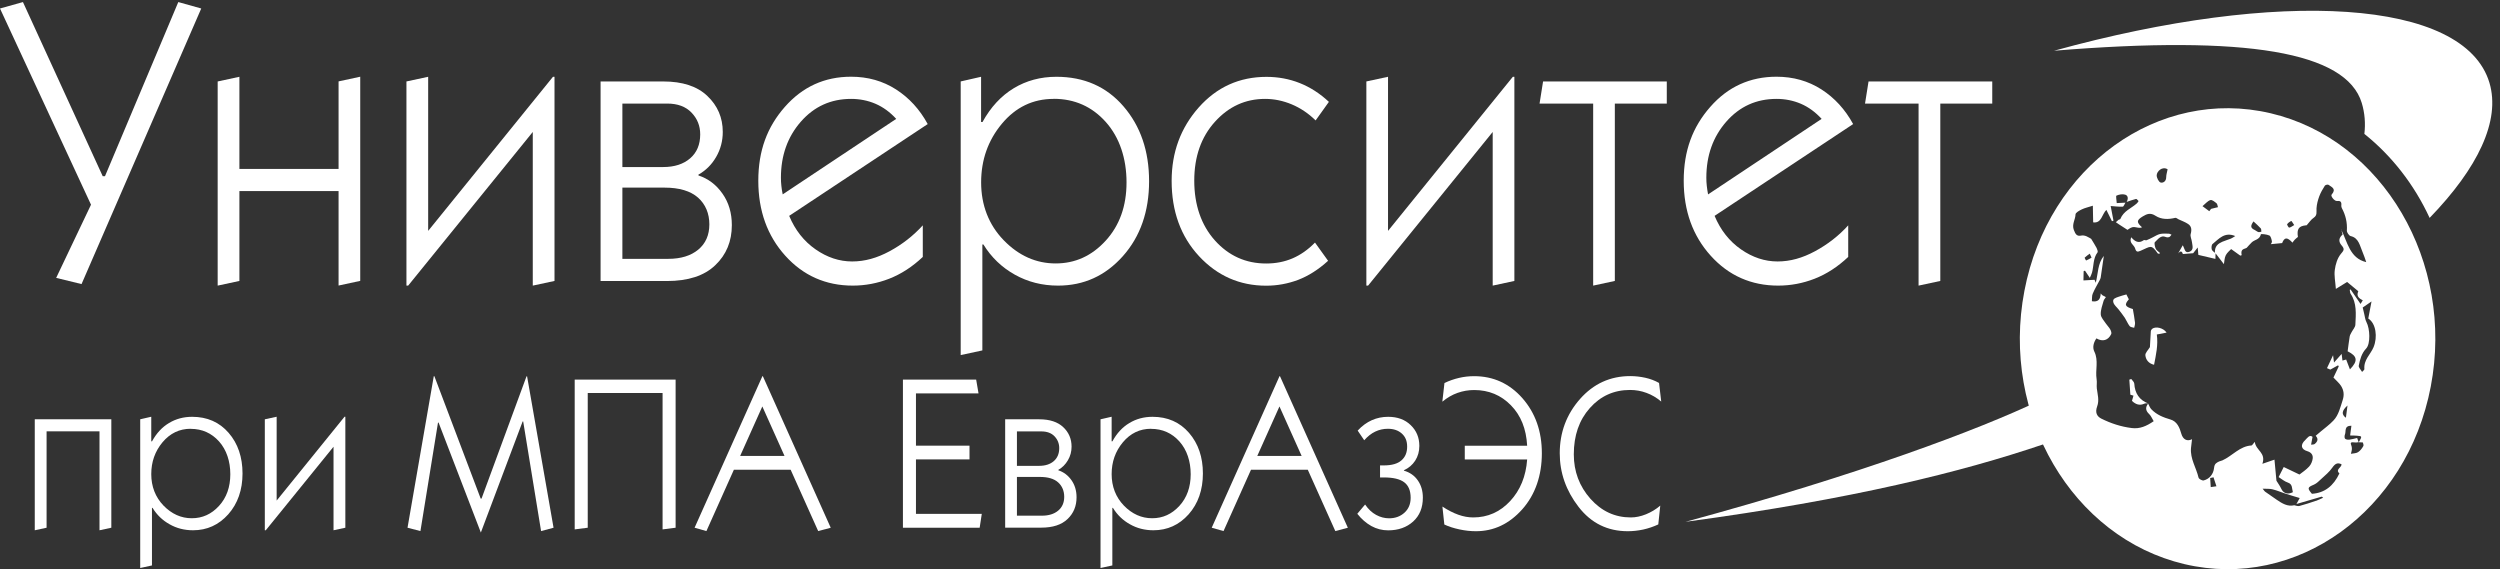 <?xml version="1.0" encoding="UTF-8"?> <svg xmlns="http://www.w3.org/2000/svg" width="224" height="51" viewBox="0 0 224 51" fill="none"><rect x="0" y="0" width="224" height="51" fill="#333333" stroke="none"/><path d="M182.692 35.921C177.355 38.464 166.676 42.505 151.021 46.754C166.092 44.721 175.826 42.263 183.007 39.837C183.373 39.713 183.734 39.563 184.095 39.425C183.539 38.314 183.064 37.15 182.692 35.921Z" fill="white"></path><path d="M223.054 7.416C220.803 -0.109 204.261 -1.031 184.043 4.546C201.312 3.128 210.228 4.657 211.613 9.227C211.888 10.136 211.957 11.064 211.848 11.999C214.287 13.948 216.303 16.517 217.694 19.524C222.012 15.066 224.067 10.816 223.054 7.416Z" fill="white"></path><path d="M193.531 20.969C193.308 21.021 193.102 21.159 192.89 21.263C192.707 21.355 192.523 21.453 192.329 21.525C192.254 21.551 192.14 21.479 192.082 21.518C191.63 21.845 191.281 21.642 190.96 21.257C190.731 21.773 191.206 21.93 191.304 22.25C191.407 22.61 191.538 22.577 191.802 22.466C192.695 22.087 192.741 21.858 193.331 22.701C193.354 22.734 193.434 22.728 193.485 22.741C193.502 22.715 193.514 22.688 193.531 22.662C193.399 22.538 193.228 22.44 193.153 22.283C193.073 22.107 193.004 21.76 193.079 21.695C193.354 21.446 193.6 21.041 194.058 21.237C194.149 21.276 194.275 21.276 194.367 21.237C194.447 21.204 194.504 21.1 194.567 21.028C194.482 20.995 194.396 20.936 194.31 20.936C194.046 20.936 193.777 20.91 193.525 20.969H193.531Z" fill="white"></path><path d="M192.844 29.448C192.781 29.501 192.718 29.605 192.712 29.697C192.678 30.187 192.655 30.684 192.632 31.103C192.477 31.364 192.203 31.619 192.225 31.835C192.266 32.234 192.512 32.567 193.004 32.685C193.176 31.789 193.382 30.906 193.25 29.971C193.565 29.913 193.823 29.86 194.126 29.802C193.84 29.37 193.136 29.22 192.838 29.462L192.844 29.448Z" fill="white"></path><path d="M191.223 34.352C191.218 34.215 191.051 34.09 190.96 33.959C190.903 33.979 190.845 33.999 190.788 34.018C190.817 34.469 190.851 34.921 190.88 35.365C190.971 35.391 191.063 35.424 191.16 35.45C191.103 35.64 191.063 35.79 191.023 35.921C191.372 36.248 191.721 36.359 192.134 36.169C192.231 36.124 192.346 36.143 192.46 36.143C191.704 35.842 191.281 35.267 191.229 34.352H191.223Z" fill="white"></path><path d="M190.742 26.814C190.674 26.677 190.605 26.539 190.525 26.382C190.267 26.461 190.027 26.507 189.803 26.598C189.592 26.683 189.254 26.742 189.357 27.095C189.425 27.343 189.672 27.526 189.838 27.742C190.021 27.984 190.216 28.22 190.382 28.474C190.536 28.716 190.645 28.997 190.817 29.22C190.897 29.324 191.086 29.324 191.223 29.37C191.252 29.22 191.315 29.063 191.298 28.913C191.252 28.501 191.172 28.095 191.103 27.69C190.393 27.474 190.324 27.311 190.742 26.82V26.814Z" fill="white"></path><path d="M203.454 10.149C193.399 7.782 183.516 14.902 181.386 26.062C179.25 37.215 185.675 48.179 195.73 50.546C205.784 52.913 215.667 45.793 217.797 34.633C219.933 23.48 213.509 12.516 203.454 10.149ZM204.925 20.093C205.017 19.962 205.16 19.864 205.298 19.799C205.326 19.786 205.435 19.988 205.561 20.165C205.366 20.276 205.235 20.387 205.109 20.394C205.051 20.394 204.903 20.119 204.925 20.087V20.093ZM201.914 19.838C202.148 20.06 202.372 20.25 202.566 20.466C202.618 20.524 202.601 20.655 202.618 20.76C202.526 20.773 202.429 20.819 202.349 20.793C202.24 20.76 202.143 20.668 202.04 20.616C201.644 20.433 201.616 20.256 201.914 19.838ZM200.276 21.152C200.104 21.257 200.001 21.335 199.887 21.381C199.635 21.486 199.366 21.551 199.119 21.662C198.759 21.826 198.426 22.035 198.455 22.656C198.352 22.551 198.197 22.466 198.169 22.335C198.134 22.192 198.152 21.937 198.243 21.865C198.81 21.407 199.32 20.747 200.282 21.152H200.276ZM198.049 17.929C198.197 17.877 198.432 18.079 198.598 18.21C198.678 18.276 198.69 18.439 198.73 18.563C198.57 18.602 198.404 18.642 198.112 18.714C198.106 18.72 198.031 18.818 197.951 18.923C197.757 18.779 197.585 18.648 197.344 18.472C197.591 18.269 197.791 18.014 198.043 17.929H198.049ZM193.239 15.719C193.239 15.353 193.748 14.869 194.218 15.17C194.166 15.438 194.092 15.66 194.092 15.876C194.092 16.282 193.777 16.412 193.588 16.353C193.422 16.301 193.239 15.935 193.239 15.713V15.719ZM198.083 43.642C198.066 43.374 198.049 43.099 198.031 42.831C198.129 42.812 198.232 42.792 198.329 42.766C198.415 43.034 198.501 43.302 198.593 43.57C198.426 43.596 198.255 43.623 198.089 43.642H198.083ZM207.514 44.871C207.021 45.035 206.529 45.205 206.025 45.335C205.882 45.375 205.721 45.296 205.567 45.27C204.966 45.414 204.479 45.107 203.998 44.78C203.649 44.538 203.294 44.296 202.944 44.047C202.898 44.015 202.87 43.956 202.732 43.786C203.116 43.806 203.379 43.779 203.626 43.845C204.021 43.943 204.399 44.106 204.788 44.237C205.206 44.374 205.63 44.492 206.053 44.623C205.968 44.773 205.864 44.969 205.761 45.159C206.517 44.937 207.267 44.714 208.023 44.499C208.04 44.499 208.069 44.531 208.155 44.597C207.92 44.701 207.72 44.806 207.514 44.878V44.871ZM209.609 42.42C209.088 43.531 208.292 44.172 207.147 44.244C206.718 43.734 206.746 43.668 207.336 43.42C207.577 43.315 207.783 43.099 207.989 42.91C208.332 42.59 208.71 42.289 208.979 41.897C209.226 41.544 209.443 41.419 209.804 41.602C209.804 41.903 209.214 42.067 209.615 42.42H209.609ZM211.762 39.955C211.642 40.171 211.476 40.393 211.276 40.517C211.098 40.628 210.863 40.615 210.64 40.661C210.686 40.458 210.806 40.223 210.657 39.85C210.508 39.491 210.983 39.687 211.184 39.641C211.23 39.628 211.281 39.628 211.338 39.628C211.281 39.471 211.241 39.36 211.201 39.242C210.972 39.294 210.743 39.366 210.508 39.393C210.377 39.406 210.21 39.393 210.119 39.308C210.056 39.255 210.062 39.033 210.107 38.928C210.228 38.654 210.004 38.144 210.686 38.144C210.646 38.458 210.606 38.758 210.571 39.02C210.772 39.02 210.978 39.02 211.184 39.04C211.653 39.079 211.659 39.085 211.344 39.628C211.436 39.628 211.545 39.641 211.705 39.641C211.705 39.661 211.808 39.857 211.756 39.955H211.762ZM210.336 36.333C210.285 36.745 210.239 37.052 210.193 37.431C209.775 37.13 209.821 36.797 210.336 36.333ZM212.673 31.103C212.404 31.756 211.774 32.234 211.848 33.071C211.854 33.149 211.711 33.24 211.642 33.325C211.539 33.136 211.316 32.92 211.344 32.77C211.453 32.208 211.596 31.665 212.008 31.227C212.409 30.802 212.352 29.455 212.031 28.854C211.923 28.645 211.894 28.383 211.837 28.141C211.779 27.919 211.734 27.697 211.699 27.553C211.945 27.383 212.18 27.226 212.489 27.01C212.392 27.526 212.295 28.017 212.197 28.54C212.89 28.971 213.045 30.201 212.673 31.103ZM209.775 20.551C209.815 20.708 209.855 20.858 209.896 21.015C209.563 21.302 209.5 21.636 209.81 21.989C210.119 22.342 209.987 22.453 209.724 22.773C209.432 23.133 209.26 23.689 209.197 24.186C209.128 24.702 209.249 25.251 209.294 25.886C209.632 25.676 209.964 25.474 210.302 25.264C210.623 25.532 210.966 25.807 211.304 26.095C211.098 26.552 211.39 26.742 211.705 26.912C211.636 27.023 211.579 27.115 211.505 27.232C211.195 26.781 210.903 26.356 210.611 25.931C210.588 25.944 210.56 25.957 210.537 25.971C210.56 26.088 210.56 26.232 210.617 26.324C211.184 27.167 211.087 28.141 211.041 29.096C211.029 29.324 210.817 29.54 210.703 29.762C210.64 29.887 210.554 30.017 210.531 30.155C210.457 30.593 210.411 31.031 210.348 31.475C211.23 31.913 211.293 32.338 210.554 33.097C210.445 32.809 210.336 32.528 210.216 32.214C210.13 32.234 210.022 32.266 209.884 32.306C209.867 32.149 209.85 32.011 209.81 31.711C209.546 32.005 209.363 32.214 209.128 32.482C209.1 32.279 209.082 32.116 209.042 31.828C208.836 32.266 208.67 32.619 208.498 32.986C208.579 33.018 208.705 33.077 208.796 33.116C209.042 32.979 209.271 32.855 209.495 32.731C209.512 32.763 209.535 32.796 209.552 32.829C209.392 33.169 209.231 33.509 209.077 33.829C209.329 34.103 209.592 34.313 209.764 34.587C209.999 34.967 210.062 35.372 209.901 35.856C209.689 36.503 209.541 37.189 209.082 37.673C208.727 38.052 208.304 38.353 207.909 38.687C207.777 38.798 207.645 38.909 207.485 39.046C207.765 39.34 207.64 39.582 207.399 39.778C207.319 39.844 207.181 39.824 207.073 39.844C207.113 39.635 207.153 39.419 207.204 39.144C206.935 38.909 206.735 39.249 206.552 39.425C206.094 39.85 206.162 40.256 206.735 40.426C207.061 40.524 207.244 40.733 207.222 41.047C207.199 41.308 207.073 41.615 206.901 41.798C206.626 42.099 206.282 42.322 206.031 42.518C205.532 42.282 205.08 42.067 204.622 41.844C204.473 42.132 204.353 42.374 204.164 42.746C204.439 42.916 204.696 43.145 204.988 43.237C205.435 43.381 205.343 43.779 205.441 44.1C204.988 44.335 204.599 44.204 204.416 43.819C204.284 43.538 204.101 43.289 203.969 43.073C203.912 42.459 203.855 41.844 203.792 41.184C203.414 41.315 203.122 41.413 202.709 41.557C203.053 40.543 202.131 40.386 202.028 39.589C201.868 39.765 201.799 39.916 201.725 39.916C200.694 39.968 200.013 40.85 199.131 41.249C199.033 41.295 198.925 41.302 198.833 41.347C198.615 41.459 198.421 41.531 198.381 41.916C198.323 42.485 197.974 42.91 197.453 43.047C197.321 43.08 197.024 42.923 196.989 42.792C196.783 41.903 196.228 41.112 196.314 40.138C196.337 39.883 196.371 39.628 196.405 39.353C195.947 39.589 195.586 39.353 195.449 38.87C195.294 38.314 195.065 37.758 194.476 37.588C193.851 37.405 193.25 37.176 192.769 36.679C192.638 36.549 192.569 36.339 192.472 36.163C192.208 36.503 192.242 36.797 192.563 37.098C192.723 37.248 192.821 37.49 192.97 37.739C192.323 38.183 191.727 38.445 191.006 38.353C190.049 38.235 189.15 37.941 188.28 37.51C187.891 37.314 187.702 36.974 187.902 36.424C188.114 35.849 187.937 35.339 187.874 34.797C187.845 34.522 187.902 34.241 187.856 33.973C187.725 33.156 188.051 32.306 187.65 31.495C187.467 31.122 187.587 30.678 187.839 30.318C188.395 30.645 188.899 30.501 189.168 29.926C189.213 29.828 189.139 29.625 189.07 29.501C188.967 29.318 188.807 29.174 188.692 28.997C188.521 28.73 188.246 28.461 188.229 28.174C188.206 27.775 188.372 27.357 188.481 26.958C188.515 26.834 188.618 26.735 188.687 26.624C188.578 26.566 188.469 26.513 188.366 26.448C188.326 26.422 188.303 26.376 188.223 26.291C188.206 26.82 187.994 27.088 187.433 26.99C187.456 26.775 187.421 26.513 187.507 26.317C187.685 25.892 187.925 25.5 188.137 25.094C188.171 25.023 188.211 24.944 188.223 24.866C188.314 24.251 188.4 23.637 188.503 22.93C187.942 23.63 188 24.473 187.782 25.336C187.708 25.16 187.679 25.088 187.673 25.068C187.341 25.088 187.032 25.108 186.677 25.127C186.683 24.82 186.688 24.558 186.694 24.297C186.734 24.284 186.774 24.264 186.814 24.251C186.94 24.441 187.066 24.624 187.249 24.898C187.335 24.702 187.404 24.571 187.444 24.428C187.61 23.826 187.53 23.14 187.942 22.61C187.988 22.551 187.914 22.335 187.856 22.218C187.725 21.969 187.57 21.734 187.37 21.401C187.307 21.368 187.135 21.25 186.952 21.172C186.809 21.113 186.637 21.074 186.488 21.106C186.104 21.191 185.967 21.008 185.818 20.61C185.618 20.087 185.955 19.681 185.967 19.21C185.967 19.053 186.305 18.87 186.517 18.766C186.803 18.629 187.112 18.563 187.519 18.432C187.53 18.91 187.536 19.42 187.547 19.923C188.309 20.034 188.332 19.178 188.732 18.805C188.921 19.184 189.076 19.498 189.231 19.819C189.276 19.805 189.322 19.792 189.368 19.773C189.288 19.361 189.208 18.949 189.116 18.459C189.511 18.485 189.855 18.537 190.193 18.517C190.278 18.517 190.359 18.282 190.439 18.158C190.215 18.171 189.992 18.177 189.66 18.197C189.649 17.981 189.568 17.556 189.631 17.53C189.866 17.426 190.17 17.367 190.41 17.439C190.691 17.524 190.702 17.818 190.548 18.093C190.828 18.001 191.103 17.89 191.389 17.824C191.452 17.811 191.538 17.949 191.618 18.014C191.567 18.086 191.527 18.164 191.469 18.217C190.966 18.674 190.278 18.89 189.981 19.622C189.964 19.662 189.866 19.662 189.82 19.694C189.735 19.76 189.66 19.838 189.58 19.91C189.672 19.975 189.757 20.041 189.855 20.1C190.084 20.25 190.319 20.4 190.622 20.596C190.702 20.551 190.88 20.4 191.074 20.355C191.24 20.315 191.429 20.387 191.607 20.407C191.716 20.42 191.824 20.413 191.928 20.368C191.412 19.91 191.435 19.733 191.985 19.393C192.363 19.165 192.678 19.034 193.136 19.335C193.657 19.675 194.292 19.668 194.905 19.518C194.991 19.498 195.094 19.603 195.191 19.648C195.478 19.786 195.787 19.89 196.05 20.067C196.359 20.27 196.394 20.577 196.285 20.969C196.228 21.178 196.371 21.446 196.4 21.695C196.434 22.009 196.594 22.388 196.182 22.558C195.747 22.734 195.752 22.277 195.575 21.976C195.426 22.237 195.294 22.473 195.163 22.708C195.432 22.381 195.529 22.59 195.586 22.761C195.89 22.734 196.153 22.715 196.508 22.689C196.566 22.617 196.692 22.453 196.915 22.172C196.938 22.479 196.955 22.662 196.972 22.839C197.413 22.944 197.951 23.068 198.501 23.198C198.501 23.087 198.501 22.95 198.512 22.695C198.827 23.1 199.074 23.421 199.262 23.669C199.308 23.434 199.308 23.113 199.429 22.872C199.555 22.623 199.795 22.447 199.91 22.316C200.213 22.532 200.471 22.721 200.728 22.904C200.768 22.891 200.814 22.878 200.854 22.865C200.728 22.277 201.089 22.335 201.301 22.205C201.45 22.041 201.599 21.871 201.759 21.714C202.017 21.466 202.463 21.486 202.578 20.989C202.584 20.95 203.093 20.989 203.334 21.1C203.46 21.159 203.528 21.433 203.563 21.623C203.58 21.727 203.471 21.865 203.465 21.878C203.757 21.852 204.112 21.812 204.479 21.78C204.685 21.25 204.925 21.224 205.406 21.741C205.475 21.649 205.532 21.551 205.613 21.473C205.698 21.381 205.801 21.309 205.893 21.231C205.784 20.524 205.968 20.256 206.597 20.191C206.626 20.191 206.672 20.191 206.683 20.178C206.889 19.956 207.067 19.668 207.307 19.511C207.645 19.289 207.542 18.988 207.559 18.668C207.582 18.302 207.68 17.929 207.806 17.589C207.932 17.256 208.115 16.935 208.304 16.641C208.355 16.563 208.573 16.51 208.642 16.563C208.916 16.765 209.369 16.916 208.911 17.439C208.802 17.563 209.168 18.027 209.38 18.008C209.667 17.975 209.827 18.053 209.781 18.413C209.77 18.491 209.798 18.589 209.833 18.655C210.165 19.276 210.325 19.93 210.279 20.662C210.268 20.819 210.474 21.119 210.617 21.152C211.356 21.316 211.442 22.035 211.693 22.604C211.814 22.878 211.905 23.172 212.014 23.486C210.52 23.14 210.336 21.662 209.752 20.531L209.775 20.551ZM186.791 23.081C186.929 22.95 187.089 22.839 187.244 22.728C187.284 22.819 187.33 22.917 187.404 23.087C187.215 23.192 187.066 23.284 186.912 23.342C186.9 23.342 186.768 23.094 186.786 23.081H186.791Z" fill="white"></path><path d="M43.082 47.709L39.297 37.863H39.245L37.671 47.584L36.514 47.284L38.867 33.705H38.919L43.07 44.675H43.145L47.176 33.718H47.227L49.598 47.284L48.481 47.584L46.878 37.765H46.827L43.087 47.709H43.082Z" fill="white"></path><path d="M52.661 47.284L51.493 47.434V34.012H60.535V47.284L59.367 47.434V35.215H52.661V47.284Z" fill="white"></path><path d="M74.443 47.284L73.309 47.584L70.841 42.086H65.757L63.295 47.584L62.235 47.284L68.311 33.705H68.351L74.432 47.284H74.443ZM66.318 40.85H70.292L68.305 36.418L66.318 40.85Z" fill="white"></path><path d="M87.779 47.284H80.902V34.012H87.464L87.676 35.248H82.07V39.929H86.868V41.164H82.07V46.042H87.968L87.779 47.277V47.284Z" fill="white"></path><path d="M90.063 37.569H93.115C94.054 37.569 94.77 37.804 95.268 38.275C95.766 38.745 96.013 39.327 96.013 40.02C96.013 40.458 95.904 40.87 95.686 41.236C95.469 41.609 95.182 41.897 94.827 42.099V42.138C95.302 42.295 95.698 42.59 96.001 43.021C96.305 43.453 96.459 43.962 96.459 44.557C96.459 45.348 96.19 45.996 95.652 46.506C95.114 47.022 94.329 47.277 93.293 47.277H90.063V37.562V37.569ZM91.117 38.647V41.74H93.104C93.648 41.74 94.089 41.602 94.415 41.321C94.741 41.04 94.907 40.648 94.907 40.151C94.907 39.739 94.764 39.386 94.484 39.092C94.203 38.798 93.808 38.654 93.298 38.654H91.111L91.117 38.647ZM91.117 42.74V46.205H93.356C93.963 46.205 94.449 46.054 94.81 45.754C95.171 45.453 95.354 45.041 95.354 44.518C95.354 43.995 95.171 43.544 94.804 43.217C94.438 42.89 93.894 42.733 93.172 42.733H91.123L91.117 42.74Z" fill="white"></path><path d="M98.607 37.569L99.603 37.34V39.543H99.672C100.067 38.817 100.576 38.268 101.195 37.902C101.813 37.529 102.5 37.346 103.268 37.346C104.619 37.346 105.713 37.83 106.537 38.785C107.367 39.745 107.78 40.962 107.78 42.426C107.78 43.891 107.35 45.126 106.503 46.081C105.65 47.035 104.596 47.512 103.348 47.512C102.58 47.512 101.876 47.336 101.246 46.976C100.611 46.623 100.101 46.133 99.718 45.505H99.666V50.664L98.607 50.892V37.569ZM103.13 38.418C102.122 38.418 101.286 38.824 100.611 39.628C99.935 40.438 99.603 41.386 99.603 42.485C99.603 43.583 99.969 44.544 100.702 45.303C101.435 46.054 102.277 46.434 103.233 46.434C104.189 46.434 104.991 46.068 105.672 45.329C106.348 44.59 106.686 43.642 106.686 42.491C106.686 41.341 106.348 40.308 105.678 39.556C105.003 38.804 104.155 38.425 103.136 38.425L103.13 38.418Z" fill="white"></path><path d="M120.777 47.284L119.644 47.584L117.176 42.086H112.091L109.629 47.584L108.57 47.284L114.645 33.705H114.685L120.766 47.284H120.777ZM112.652 40.85H116.626L114.639 36.418L112.652 40.85Z" fill="white"></path><path d="M122.237 39.451L121.648 38.582C122.037 38.157 122.466 37.85 122.919 37.647C123.377 37.444 123.864 37.346 124.379 37.346C125.215 37.346 125.891 37.595 126.4 38.092C126.916 38.588 127.173 39.209 127.173 39.955C127.173 40.452 127.047 40.89 126.801 41.275C126.555 41.655 126.217 41.942 125.793 42.132V42.171C126.331 42.328 126.749 42.622 127.047 43.06C127.345 43.492 127.488 44.008 127.488 44.59C127.488 45.492 127.196 46.205 126.618 46.728C126.039 47.251 125.289 47.519 124.379 47.519C123.841 47.519 123.337 47.388 122.873 47.133C122.409 46.872 121.985 46.506 121.613 46.035L122.312 45.205C122.598 45.623 122.925 45.93 123.297 46.133C123.669 46.336 124.058 46.44 124.459 46.44C125.003 46.44 125.461 46.277 125.833 45.943C126.205 45.61 126.394 45.165 126.394 44.603C126.394 43.962 126.2 43.498 125.816 43.211C125.432 42.923 124.826 42.779 124.001 42.779H123.652V41.7H124.001C124.705 41.7 125.226 41.55 125.57 41.249C125.913 40.949 126.08 40.543 126.08 40.02C126.08 39.497 125.919 39.131 125.599 38.843C125.278 38.556 124.86 38.418 124.35 38.418C123.949 38.418 123.572 38.503 123.217 38.673C122.862 38.843 122.535 39.105 122.237 39.445V39.451Z" fill="white"></path><path d="M129.234 35.986L129.423 34.319C129.841 34.117 130.276 33.966 130.717 33.862C131.158 33.757 131.616 33.705 132.08 33.705C133.804 33.705 135.252 34.365 136.409 35.679C137.566 37 138.15 38.641 138.15 40.615C138.15 42.59 137.566 44.316 136.398 45.63C135.229 46.944 133.844 47.597 132.24 47.597C131.771 47.597 131.279 47.545 130.763 47.434C130.248 47.323 129.801 47.179 129.412 46.996L129.24 45.388C129.733 45.715 130.208 45.956 130.666 46.12C131.124 46.283 131.565 46.362 132 46.362C133.3 46.362 134.405 45.871 135.31 44.897C136.214 43.923 136.724 42.681 136.833 41.171H131.244V39.935H136.833C136.753 38.431 136.272 37.222 135.378 36.313C134.491 35.404 133.391 34.947 132.086 34.947C131.576 34.947 131.078 35.032 130.597 35.202C130.116 35.372 129.664 35.633 129.24 35.986H129.234Z" fill="white"></path><path d="M148.651 34.319L148.846 35.98C148.439 35.633 147.993 35.372 147.523 35.202C147.048 35.025 146.561 34.94 146.051 34.94C144.609 34.94 143.406 35.483 142.45 36.562C141.488 37.64 141.013 39.026 141.013 40.707C141.013 42.243 141.511 43.57 142.501 44.688C143.498 45.806 144.7 46.362 146.12 46.362C146.555 46.362 147.008 46.27 147.477 46.081C147.947 45.891 148.37 45.636 148.76 45.303L148.582 46.989C148.147 47.192 147.695 47.343 147.231 47.447C146.767 47.545 146.309 47.597 145.845 47.597C144.036 47.597 142.564 46.872 141.442 45.42C140.32 43.969 139.753 42.367 139.753 40.615C139.753 38.745 140.36 37.124 141.568 35.751C142.776 34.385 144.276 33.698 146.069 33.698C146.527 33.698 146.979 33.75 147.426 33.849C147.867 33.947 148.279 34.103 148.651 34.313V34.319Z" fill="white"></path><path d="M3.115 37.569H9.975V47.284L8.915 47.513V38.647H4.174V47.284L3.115 47.513V37.569Z" fill="white"></path><path d="M12.557 37.569L13.553 37.34V39.543H13.622C14.017 38.817 14.527 38.268 15.145 37.902C15.764 37.529 16.451 37.346 17.218 37.346C18.569 37.346 19.663 37.83 20.488 38.785C21.318 39.745 21.73 40.962 21.73 42.426C21.73 43.891 21.301 45.126 20.453 46.081C19.6 47.035 18.547 47.512 17.298 47.512C16.531 47.512 15.827 47.336 15.197 46.976C14.561 46.623 14.052 46.133 13.668 45.505H13.616V50.664L12.563 50.892V37.569H12.557ZM17.081 38.418C16.079 38.418 15.237 38.824 14.561 39.628C13.886 40.438 13.553 41.386 13.553 42.485C13.553 43.583 13.92 44.544 14.653 45.303C15.386 46.054 16.227 46.434 17.184 46.434C18.14 46.434 18.947 46.068 19.623 45.329C20.299 44.59 20.636 43.642 20.636 42.491C20.636 41.341 20.299 40.308 19.629 39.556C18.953 38.804 18.106 38.425 17.086 38.425L17.081 38.418Z" fill="white"></path><path d="M24.793 44.845L30.869 37.34H30.943V47.284L29.884 47.512V40.027L23.814 47.512H23.728V37.569L24.788 37.34V44.845H24.793Z" fill="white"></path><path d="M2.056 0.185L9.202 15.785H9.408L15.975 0.185L18.031 0.761L7.306 25.454L5.033 24.898L8.154 18.341L0 0.761L2.056 0.185Z" fill="white"></path><path d="M19.503 7.299L21.45 6.88V15.137H30.336V7.292L32.277 6.874V25.166L30.336 25.585V17.118H21.45V25.173L19.503 25.591V7.299Z" fill="white"></path><path d="M38.364 20.688L49.547 6.88H49.684V25.173L47.737 25.591V11.823L36.572 25.591H36.417V7.298L38.364 6.88V20.688Z" fill="white"></path><path d="M53.818 7.299H59.429C61.153 7.299 62.476 7.73 63.386 8.606C64.302 9.476 64.76 10.548 64.76 11.823C64.76 12.633 64.56 13.385 64.165 14.065C63.77 14.752 63.237 15.275 62.579 15.647V15.719C63.455 16.007 64.176 16.55 64.732 17.347C65.293 18.138 65.573 19.086 65.573 20.172C65.573 21.623 65.081 22.819 64.09 23.761C63.105 24.709 61.657 25.18 59.756 25.18H53.812V7.299H53.818ZM55.765 9.28V14.967H59.424C60.431 14.967 61.233 14.706 61.834 14.19C62.435 13.673 62.739 12.954 62.739 12.039C62.739 11.28 62.481 10.633 61.96 10.09C61.439 9.548 60.718 9.28 59.784 9.28H55.759H55.765ZM55.765 16.811V23.192H59.882C61.004 23.192 61.897 22.917 62.562 22.368C63.226 21.819 63.558 21.061 63.558 20.1C63.558 19.139 63.22 18.308 62.544 17.707C61.869 17.112 60.867 16.811 59.538 16.811H55.77H55.765Z" fill="white"></path><path d="M82.682 20.204V23.022C81.732 23.918 80.724 24.565 79.665 24.977C78.606 25.389 77.518 25.591 76.412 25.591C73.99 25.591 71.969 24.696 70.36 22.911C68.751 21.126 67.944 18.89 67.944 16.197C67.944 13.503 68.734 11.385 70.32 9.58C71.906 7.776 73.882 6.874 76.252 6.874C77.758 6.874 79.098 7.253 80.283 8.011C81.463 8.77 82.408 9.803 83.123 11.117L70.71 19.341C71.242 20.616 72.032 21.616 73.074 22.342C74.116 23.068 75.21 23.427 76.35 23.427C77.489 23.427 78.577 23.12 79.705 22.512C80.833 21.904 81.823 21.133 82.682 20.191V20.204ZM70.125 17.419L80.3 10.652C79.745 10.044 79.127 9.593 78.445 9.299C77.758 9.005 77.031 8.861 76.258 8.861C74.448 8.861 72.948 9.541 71.757 10.901C70.566 12.261 69.971 13.934 69.971 15.922C69.971 16.164 69.982 16.412 70.011 16.654C70.034 16.896 70.074 17.151 70.131 17.419H70.125Z" fill="white"></path><path d="M86.073 7.298L87.905 6.88V10.934H88.031C88.764 9.6 89.697 8.593 90.831 7.906C91.965 7.22 93.236 6.88 94.65 6.88C97.135 6.88 99.145 7.763 100.668 9.534C102.191 11.3 102.958 13.536 102.958 16.236C102.958 18.936 102.174 21.198 100.605 22.956C99.036 24.715 97.101 25.591 94.799 25.591C93.385 25.591 92.096 25.264 90.928 24.61C89.76 23.957 88.821 23.055 88.111 21.904H88.019V31.397L86.078 31.815V7.298H86.073ZM94.398 8.861C92.549 8.861 91.002 9.606 89.766 11.09C88.529 12.575 87.91 14.327 87.91 16.347C87.91 18.367 88.586 20.139 89.932 21.525C91.277 22.911 92.835 23.604 94.587 23.604C96.339 23.604 97.828 22.924 99.07 21.564C100.313 20.204 100.937 18.465 100.937 16.34C100.937 14.216 100.319 12.319 99.082 10.934C97.845 9.547 96.282 8.854 94.404 8.854L94.398 8.861Z" fill="white"></path><path d="M119.071 9.123L117.88 10.79C117.233 10.156 116.517 9.678 115.739 9.351C114.96 9.025 114.164 8.861 113.351 8.861C111.593 8.861 110.098 9.541 108.862 10.907C107.625 12.274 107.006 14.033 107.006 16.19C107.006 18.347 107.625 20.171 108.856 21.544C110.087 22.917 111.622 23.61 113.448 23.61C114.296 23.61 115.08 23.46 115.802 23.153C116.523 22.845 117.199 22.375 117.823 21.734L118.997 23.368C118.126 24.16 117.233 24.722 116.317 25.075C115.395 25.421 114.439 25.598 113.448 25.598C111.078 25.598 109.074 24.715 107.436 22.956C105.798 21.191 104.979 18.942 104.979 16.209C104.979 13.647 105.787 11.457 107.407 9.626C109.028 7.802 111.049 6.887 113.477 6.887C114.519 6.887 115.515 7.07 116.454 7.442C117.393 7.815 118.269 8.377 119.071 9.129V9.123Z" fill="white"></path><path d="M124.367 20.688L135.55 6.88H135.688V25.173L133.746 25.591V11.823L122.581 25.591H122.426V7.298L124.367 6.88V20.688Z" fill="white"></path><path d="M142.742 9.28H137.944L138.259 7.299H149.344V9.28H144.689V25.173L142.748 25.591V9.28H142.742Z" fill="white"></path><path d="M165.6 20.204V23.022C164.649 23.918 163.642 24.565 162.582 24.977C161.523 25.389 160.435 25.591 159.33 25.591C156.908 25.591 154.887 24.696 153.278 22.911C151.669 21.126 150.861 18.89 150.861 16.197C150.861 13.503 151.652 11.385 153.238 9.58C154.818 7.776 156.799 6.874 159.17 6.874C160.676 6.874 162.015 7.253 163.201 8.011C164.38 8.77 165.325 9.803 166.041 11.117L153.627 19.341C154.159 20.616 154.95 21.616 155.992 22.342C157.034 23.068 158.128 23.427 159.267 23.427C160.406 23.427 161.494 23.12 162.622 22.512C163.75 21.904 164.747 21.133 165.6 20.191V20.204ZM153.043 17.419L163.218 10.652C162.662 10.044 162.044 9.593 161.363 9.299C160.676 9.005 159.948 8.861 159.175 8.861C157.366 8.861 155.866 9.541 154.675 10.901C153.484 12.261 152.888 13.934 152.888 15.922C152.888 16.164 152.9 16.412 152.928 16.654C152.957 16.896 152.991 17.151 153.043 17.419Z" fill="white"></path><path d="M171.904 9.28H167.106L167.421 7.299H178.506V9.28H173.851V25.173L171.904 25.591V9.28Z" fill="white"></path></svg> 